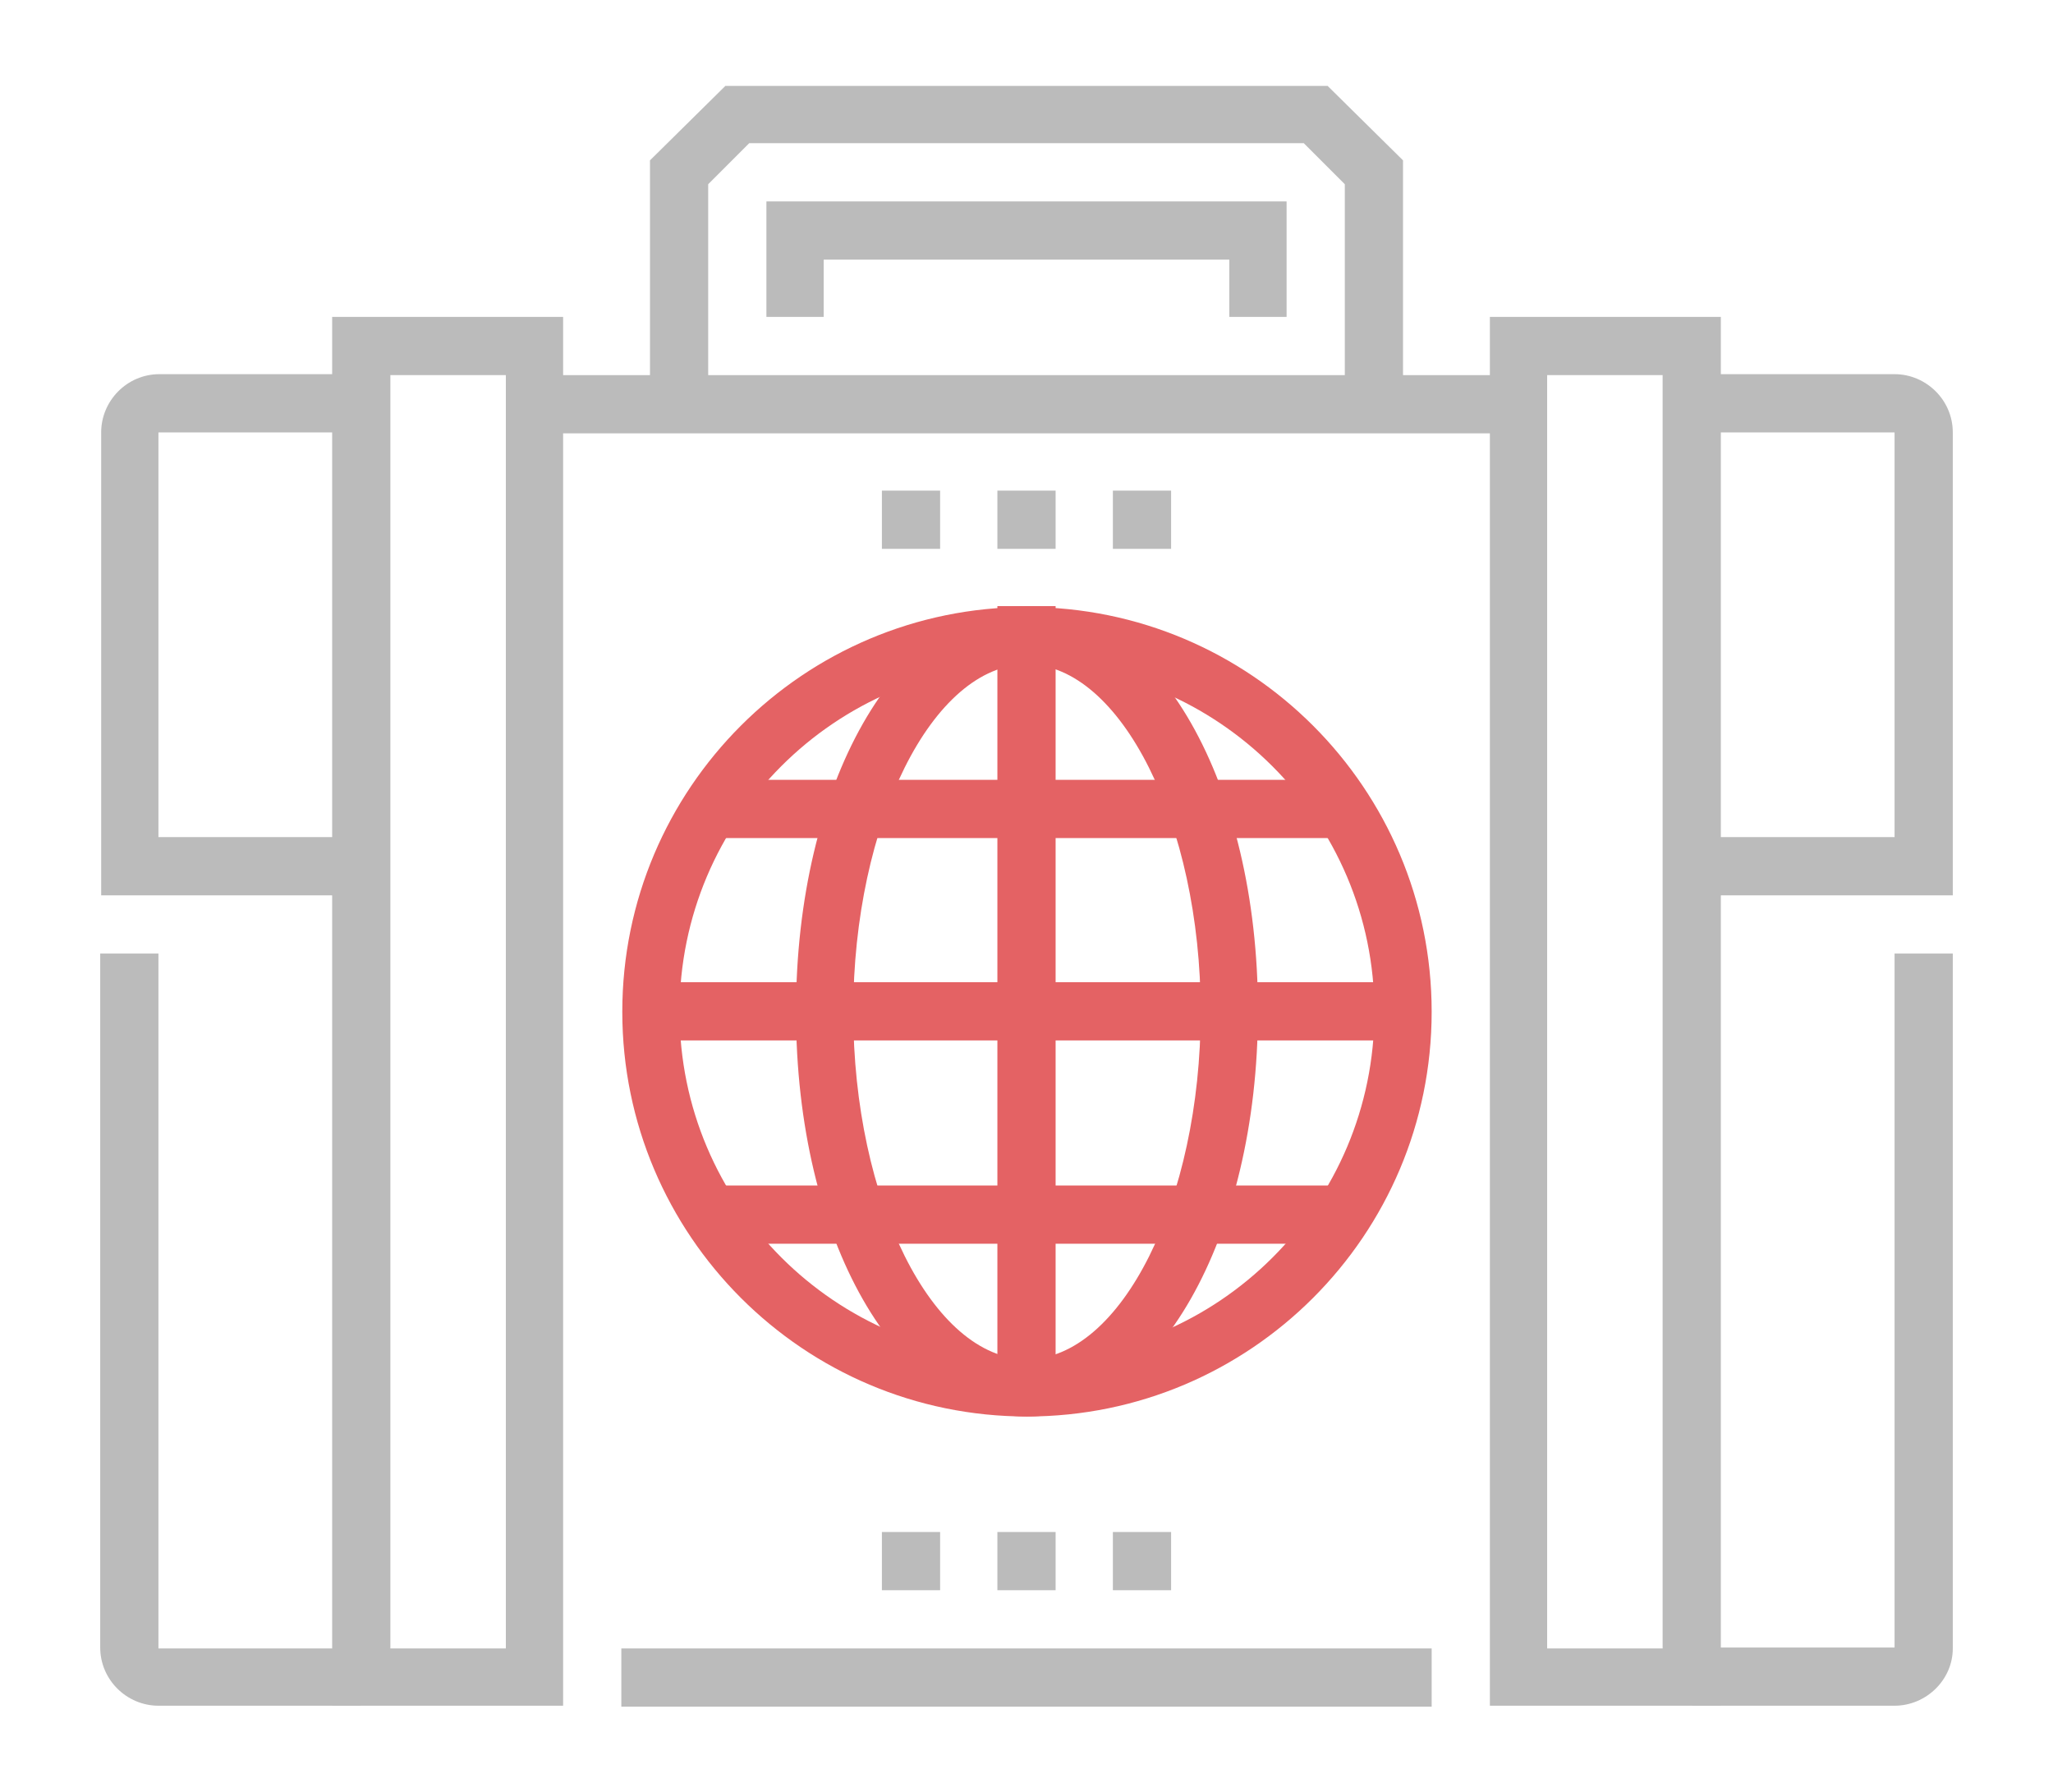<?xml version="1.0" encoding="utf-8"?>
<!-- Generator: Adobe Illustrator 21.1.0, SVG Export Plug-In . SVG Version: 6.00 Build 0)  -->
<svg version="1.1" id="Layer_1" xmlns="http://www.w3.org/2000/svg" xmlns:xlink="http://www.w3.org/1999/xlink" x="0px" y="0px"
	 viewBox="0 0 215.1 187.7" style="enable-background:new 0 0 215.1 187.7;" xml:space="preserve">
<style type="text/css">
	.st0{fill:#BBBBBB;}
	.st1{fill:#E46264;}
</style>
<g>
	<g>
		<path class="st0" d="M37.8,178.7H16.6c-3.3,0-6.1-2.7-6.1-6.1V99.9h6.1v72.8h21.2V178.7z"/>
	</g>
	<g>
		<rect x="65.1" y="172.7" class="st0" width="84.9" height="6.1"/>
	</g>
	<g>
		<path class="st0" d="M198.5,178.7h-21.2v-6.1h21.2V99.9h6.1v72.8C204.6,176,201.8,178.7,198.5,178.7z"/>
	</g>
	<g>
		<path class="st0" d="M204.6,93.8h-27.3v-6.1h21.2V45.3h-21.2v-6.1h21.2c3.3,0,6.1,2.7,6.1,6.1V93.8z"/>
	</g>
	<g>
		<rect x="56" y="39.3" class="st0" width="103.1" height="6.1"/>
	</g>
	<g>
		<path class="st0" d="M37.8,93.8H10.6V45.3c0-3.3,2.7-6.1,6.1-6.1h21.2v6.1H16.6v42.4h21.2V93.8z"/>
	</g>
	<g>
		<g>
			<rect x="68.1" y="102.9" class="st1" width="78.8" height="6.1"/>
		</g>
		<g>
			<rect x="74.2" y="81.7" class="st1" width="66.7" height="6.1"/>
		</g>
		<g>
			<rect x="74.2" y="124.2" class="st1" width="66.7" height="6.1"/>
		</g>
		<g>
			<path class="st1" d="M107.6,148.4c-23.4,0-42.4-19-42.4-42.4s19-42.4,42.4-42.4c23.4,0,42.4,19,42.4,42.4S131,148.4,107.6,148.4z
				 M107.6,69.6c-20.1,0-36.4,16.3-36.4,36.4s16.3,36.4,36.4,36.4c20.1,0,36.4-16.3,36.4-36.4S127.6,69.6,107.6,69.6z"/>
		</g>
		<g>
			<rect x="104.5" y="63.5" class="st1" width="6.1" height="81.8"/>
		</g>
		<g>
			<path class="st1" d="M107.6,148.4c-13.6,0-24.2-18.6-24.2-42.4S94,63.5,107.6,63.5c13.6,0,24.2,18.6,24.2,42.4
				S121.1,148.4,107.6,148.4z M107.6,69.6c-9.9,0-18.2,16.7-18.2,36.4s8.3,36.4,18.2,36.4s18.2-16.7,18.2-36.4
				S117.4,69.6,107.6,69.6z"/>
		</g>
	</g>
	<g>
		<path class="st0" d="M59.1,178.7H34.8V33.2h24.2V178.7z M40.9,172.7H53V39.3H40.9V172.7z"/>
	</g>
	<g>
		<path class="st0" d="M180.3,178.7h-24.2V33.2h24.2V178.7z M162.1,172.7h12.1V39.3h-12.1V172.7z"/>
	</g>
	<g>
		<polygon class="st0" points="134.8,33.2 128.8,33.2 128.8,27.2 86.3,27.2 86.3,33.2 80.3,33.2 80.3,21.1 134.8,21.1 		"/>
	</g>
	<g>
		<polygon class="st0" points="147,42.3 140.9,42.3 140.9,19.3 136.6,15 78.5,15 74.2,19.3 74.2,42.3 68.1,42.3 68.1,16.8 76,9 
			139.1,9 147,16.8 		"/>
	</g>
	<g>
		<rect x="104.5" y="51.4" class="st0" width="6.1" height="6.1"/>
	</g>
	<g>
		<rect x="92.4" y="51.4" class="st0" width="6.1" height="6.1"/>
	</g>
	<g>
		<rect x="116.6" y="51.4" class="st0" width="6.1" height="6.1"/>
	</g>
	<g>
		<rect x="104.5" y="160.5" class="st0" width="6.1" height="6.1"/>
	</g>
	<g>
		<rect x="92.4" y="160.5" class="st0" width="6.1" height="6.1"/>
	</g>
	<g>
		<rect x="116.6" y="160.5" class="st0" width="6.1" height="6.1"/>
	</g>
</g>
</svg>
